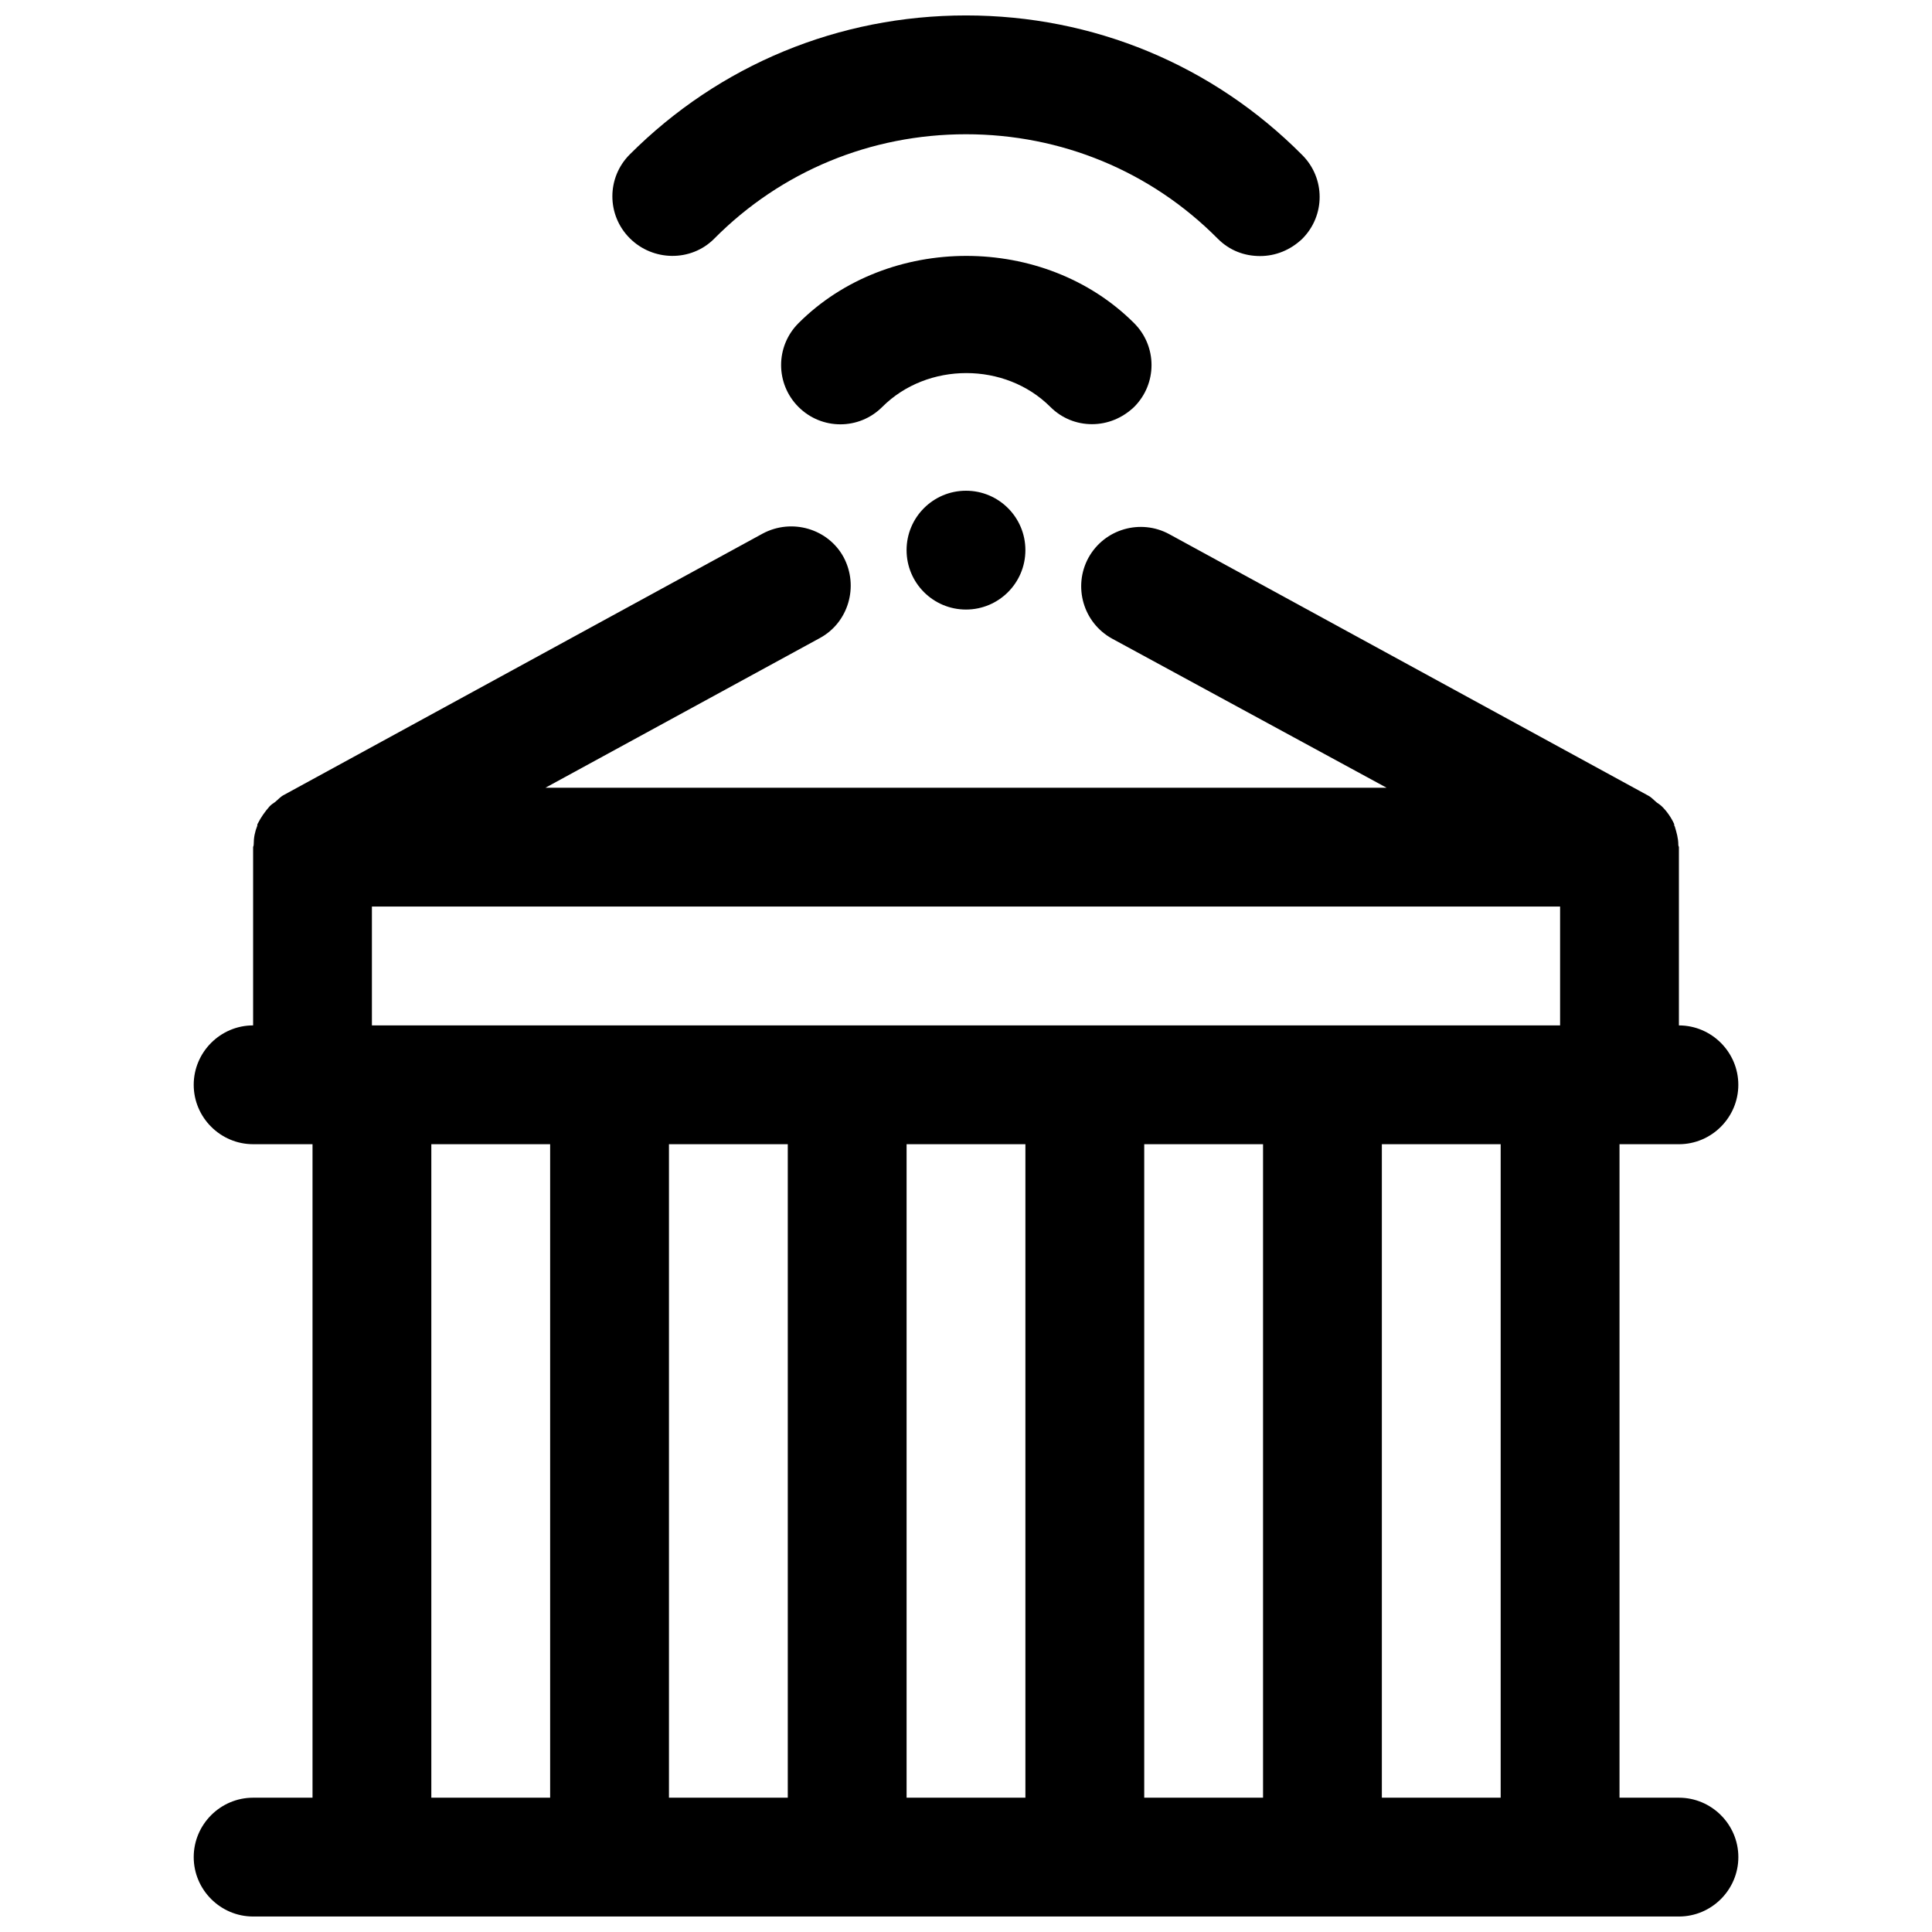 <?xml version="1.0" encoding="UTF-8"?>
<!-- Uploaded to: ICON Repo, www.iconrepo.com, Generator: ICON Repo Mixer Tools -->
<svg width="800px" height="800px" version="1.1" viewBox="144 144 512 512" xmlns="http://www.w3.org/2000/svg">
 <defs>
  <clipPath id="b">
   <path d="m306 148.09h188v63.906h-188z"/>
  </clipPath>
  <clipPath id="a">
   <path d="m195 283h410v368.9h-410z"/>
  </clipPath>
 </defs>
 <g clip-path="url(#b)">
  <path d="m333.24 207.29c17.793-17.949 41.566-27.711 66.758-27.711s48.965 9.762 66.754 27.711c3.148 3.148 7.086 4.566 11.18 4.566s8.031-1.574 11.18-4.566c6.141-6.141 6.141-16.059 0-22.199-23.777-23.934-55.422-37-89.113-37s-65.336 13.066-89.109 36.84c-6.141 6.141-6.141 16.059 0 22.199 6.137 6.141 16.215 6.297 22.352 0.16z"/>
 </g>
 <path d="m433.38 256.41c4.094 0 8.031-1.574 11.18-4.566 6.141-6.141 6.141-16.059 0-22.199-23.773-23.773-65.18-23.773-88.953 0-6.141 6.141-6.141 16.059 0 22.199 6.141 6.141 16.059 6.141 22.199 0 11.965-11.965 32.59-11.965 44.555 0 2.992 2.992 6.926 4.566 11.02 4.566z"/>
 <path d="m415.74 289.79c0 8.695-7.047 15.746-15.742 15.746s-15.746-7.051-15.746-15.746c0-8.695 7.051-15.742 15.746-15.742s15.742 7.047 15.742 15.742"/>
 <g clip-path="url(#a)">
  <path d="m588.93 620.41h-15.742v-173.18h15.742c8.66 0 15.742-7.086 15.742-15.742 0-8.66-7.086-15.742-15.742-15.742v-47.23c0-0.156-0.156-0.316-0.156-0.629 0-1.73-0.473-3.305-0.945-4.879-0.156-0.156-0.156-0.473-0.156-0.629-0.789-1.73-1.891-3.305-3.148-4.566-0.473-0.473-0.945-0.789-1.418-1.102-0.789-0.629-1.418-1.418-2.363-1.891l-126.9-69.273c-7.559-4.094-17.16-1.418-21.41 6.297-4.094 7.559-1.418 17.16 6.297 21.41l72.738 39.512h-222.93l72.738-39.676c7.559-4.094 10.391-13.699 6.297-21.41-4.094-7.559-13.699-10.391-21.41-6.297l-126.9 69.273c-0.945 0.473-1.574 1.258-2.363 1.891-0.473 0.316-0.945 0.629-1.418 1.102-1.258 1.418-2.363 2.992-3.148 4.566-0.156 0.156-0.156 0.473-0.156 0.629-0.629 1.574-0.945 3.148-0.945 4.879 0 0.473-0.156 0.629-0.156 0.789v47.23c-8.66 0-15.742 7.086-15.742 15.742 0 8.66 7.086 15.742 15.742 15.742h15.742v173.18l-15.742 0.004c-8.66 0-15.742 7.086-15.742 15.742 0 8.66 7.086 15.742 15.742 15.742h377.86c8.66 0 15.742-7.086 15.742-15.742s-7.086-15.742-15.746-15.742zm-346.37-236.16h314.88v31.488h-314.88zm236.16 62.977v173.18h-31.488v-173.18zm-125.95 0v173.18h-31.488v-173.18zm-94.465 173.18v-173.18h31.488v173.18zm125.95 0v-173.18h31.488v173.18zm125.95 0v-173.18h31.488v173.18z"/>
 </g>
</svg>